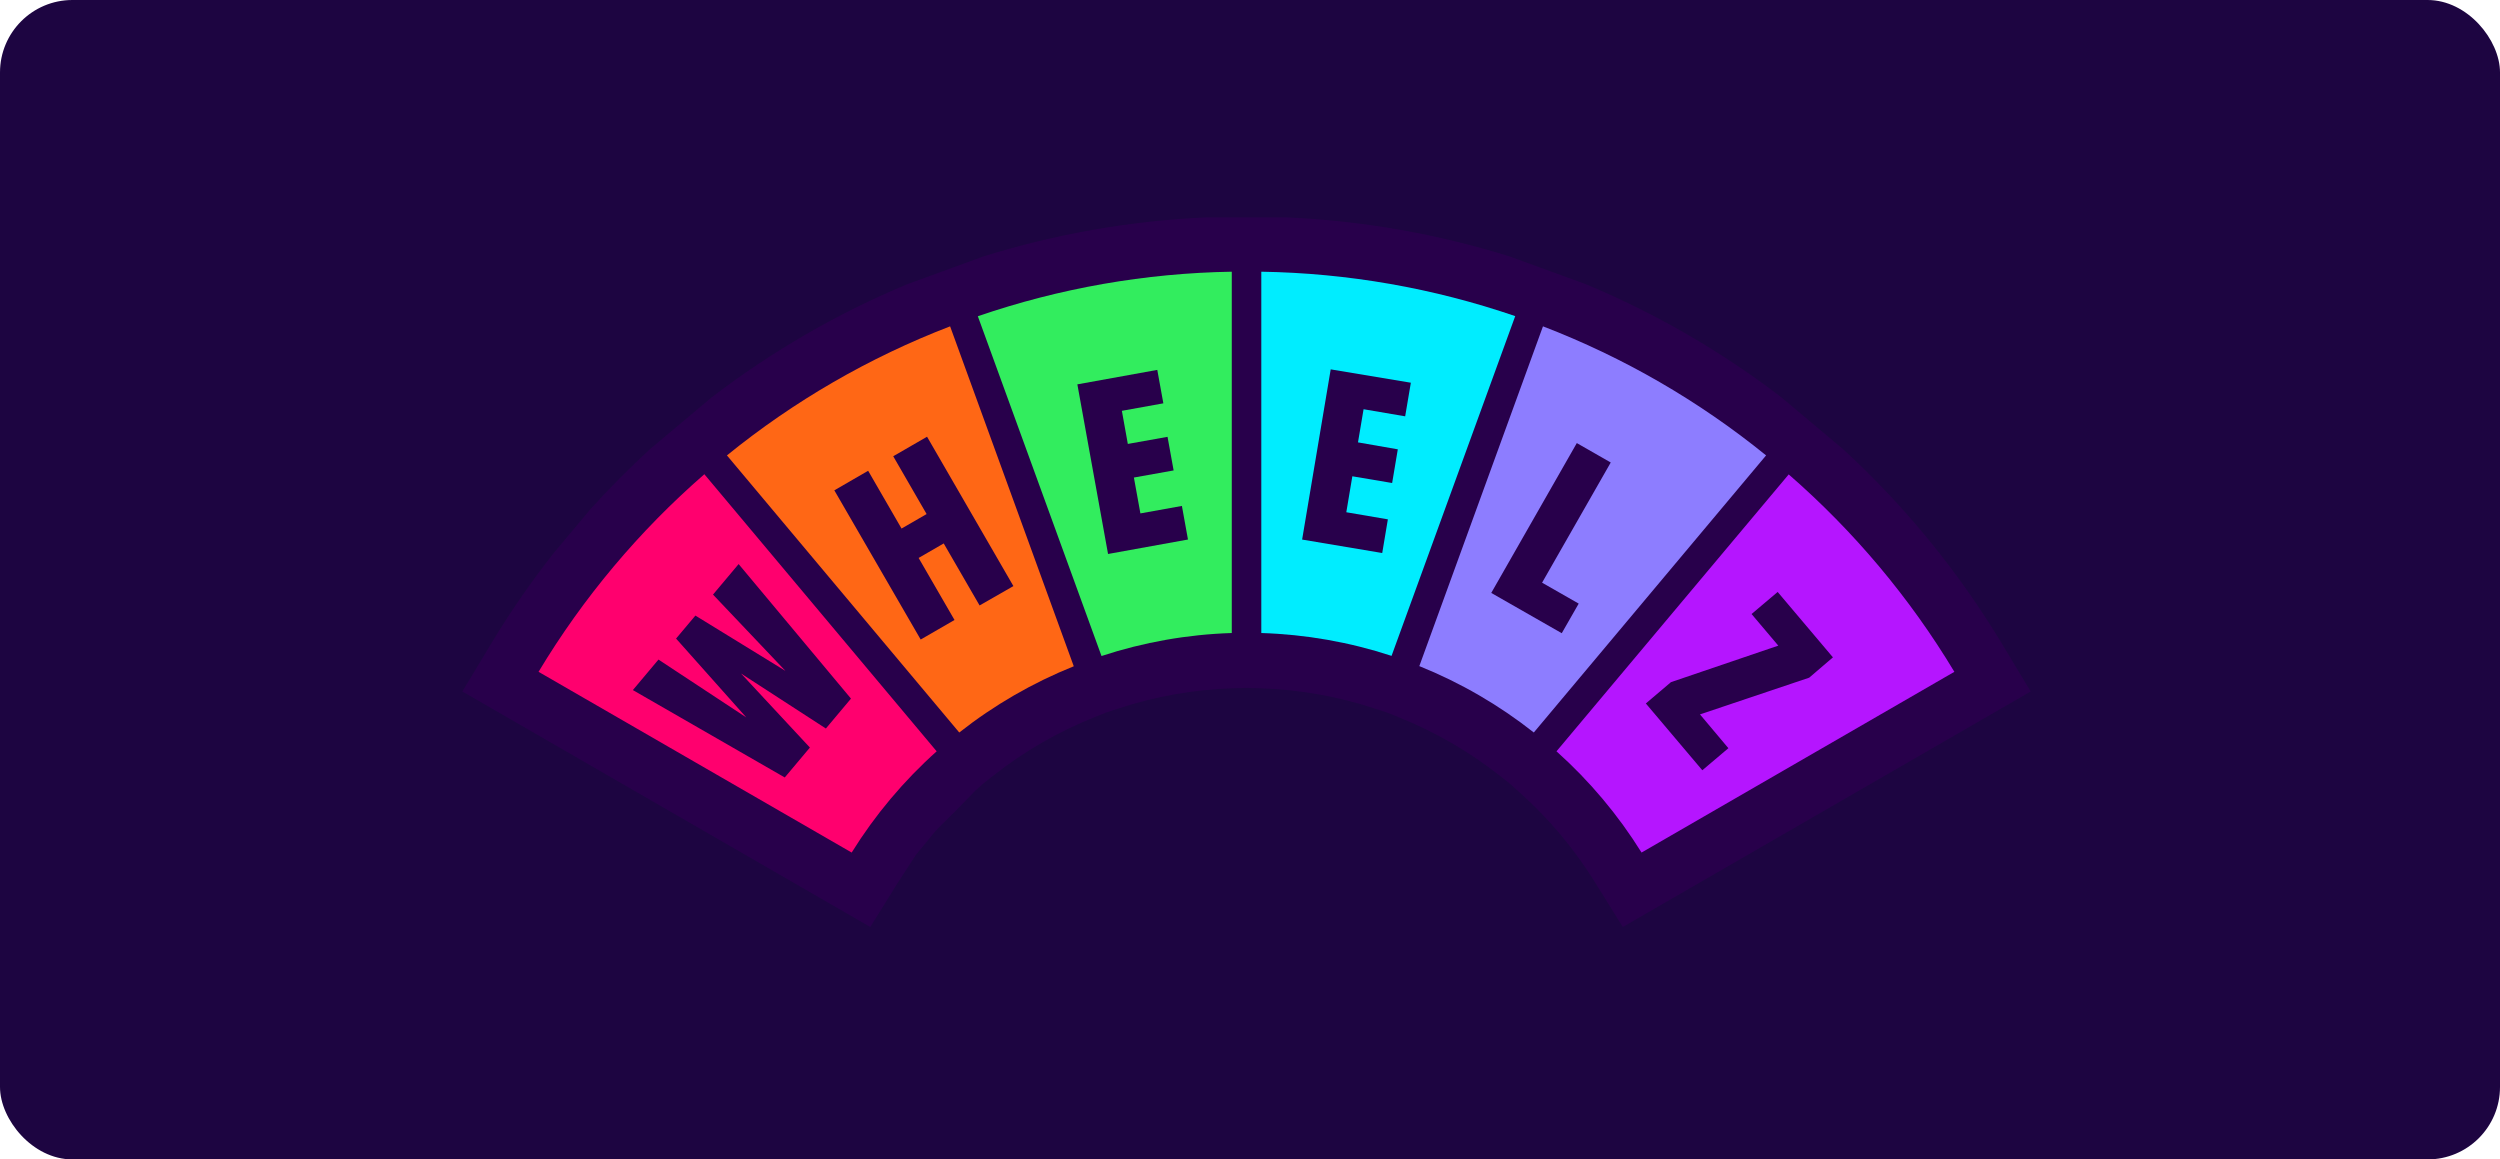 <?xml version="1.0" encoding="utf-8"?>
<svg xmlns="http://www.w3.org/2000/svg" width="138" height="64" viewBox="0 0 138 64" fill="none">
<rect width="138" height="64" rx="4" fill="#1D0541"/>
<g clip-path="url(#clip0_2895_8690)">
<path d="M110.495 35.514C108.103 31.544 105.157 27.937 101.745 24.801L98.333 21.934C95.016 19.392 91.382 17.291 87.525 15.683L83.336 14.157C79.347 12.911 75.213 12.186 71.037 12L66.58 12C62.404 12.186 58.271 12.911 54.281 14.157L50.092 15.683C46.235 17.291 42.602 19.392 39.284 21.934L35.87 24.801C34.714 25.864 33.613 26.975 32.568 28.134L30.564 30.529C29.314 32.117 28.165 33.782 27.122 35.514L25.522 38.169L48.039 51.17L49.545 48.75L50.557 47.191L51.261 46.334C51.418 46.138 51.579 45.942 51.743 45.759L52.846 44.665L53.826 43.655L54.283 43.245L54.832 42.814C56.525 41.48 58.402 40.395 60.403 39.594L61.062 39.33L61.75 39.104C63.798 38.432 65.932 38.057 68.086 37.992L68.806 37.971L69.527 37.992C71.681 38.057 73.815 38.432 75.863 39.104L76.555 39.33L77.21 39.594C79.212 40.395 81.088 41.48 82.781 42.814L83.33 43.247L83.879 43.74C85.488 45.177 86.883 46.837 88.023 48.669L89.578 51.17L112.095 38.169L110.495 35.514Z" fill="#28004B"/>
<path d="M40.127 25.138L52.951 40.434C54.873 38.92 57.002 37.69 59.272 36.778L52.446 18.014C47.99 19.727 43.833 22.131 40.127 25.138ZM54.073 33.421L52.093 29.997L50.708 30.799L52.689 34.223L50.822 35.302L46.055 27.066L47.922 25.987L49.765 29.176L51.149 28.376L49.306 25.185L51.173 24.107L55.94 32.352L54.073 33.421Z" fill="#FF6715"/>
<path d="M69.624 14.998V34.943C72.068 35.018 74.49 35.443 76.814 36.204L83.64 17.45C79.126 15.901 74.396 15.074 69.624 14.998ZM77.159 24.803L76.846 26.662L74.649 26.291L74.316 28.276L76.61 28.668L76.299 30.527L71.877 29.784L73.455 20.389L77.879 21.126L77.565 22.981L75.269 22.589L74.961 24.419L77.159 24.803Z" fill="#00EDFF"/>
<path d="M60.803 36.212C63.127 35.448 65.549 35.02 67.994 34.943V14.998C63.221 15.076 58.491 15.906 53.977 17.457L60.803 36.212ZM64.217 22.264L61.927 22.677L62.256 24.505L64.448 24.113L64.784 25.968L62.591 26.36L62.95 28.34L65.241 27.927L65.576 29.782L61.164 30.58L59.47 21.216L63.882 20.418L64.217 22.264Z" fill="#32ED5E"/>
<path d="M29.728 37.084L47.012 47.061C48.302 44.985 49.882 43.103 51.704 41.473L38.88 26.177C35.277 29.312 32.189 32.992 29.728 37.084ZM40.772 31.137L46.974 38.563L45.588 40.214L40.903 37.176L44.706 41.265L43.319 42.916L34.934 38.092L36.348 36.408L41.197 39.604L37.319 35.249L38.386 33.98L43.355 37.033L39.358 32.821L40.772 31.137Z" fill="#FF006E"/>
<path d="M85.172 18.014L78.346 36.769C80.616 37.683 82.745 38.917 84.666 40.434L97.488 25.138C93.783 22.131 89.626 19.727 85.172 18.014ZM86.209 34.953L82.317 32.729L87.04 24.458L88.913 25.53L85.123 32.164L87.144 33.319L86.209 34.953Z" fill="#8D7DFF"/>
<path d="M98.737 26.187L85.918 41.473C87.741 43.103 89.322 44.985 90.613 47.061L107.881 37.084C105.421 32.996 102.336 29.32 98.737 26.187ZM99.867 37.408L93.839 39.435L95.407 41.3L93.968 42.518L90.85 38.831L92.237 37.655L98.162 35.639L96.686 33.894L98.127 32.676L101.178 36.286L99.867 37.408Z" fill="#B515FF"/>
</g>
<defs>
<clipPath id="clip0_2895_8690">
<rect width="86.957" height="40" fill="white" transform="translate(25.522 12)"/>
</clipPath>
</defs>
</svg>